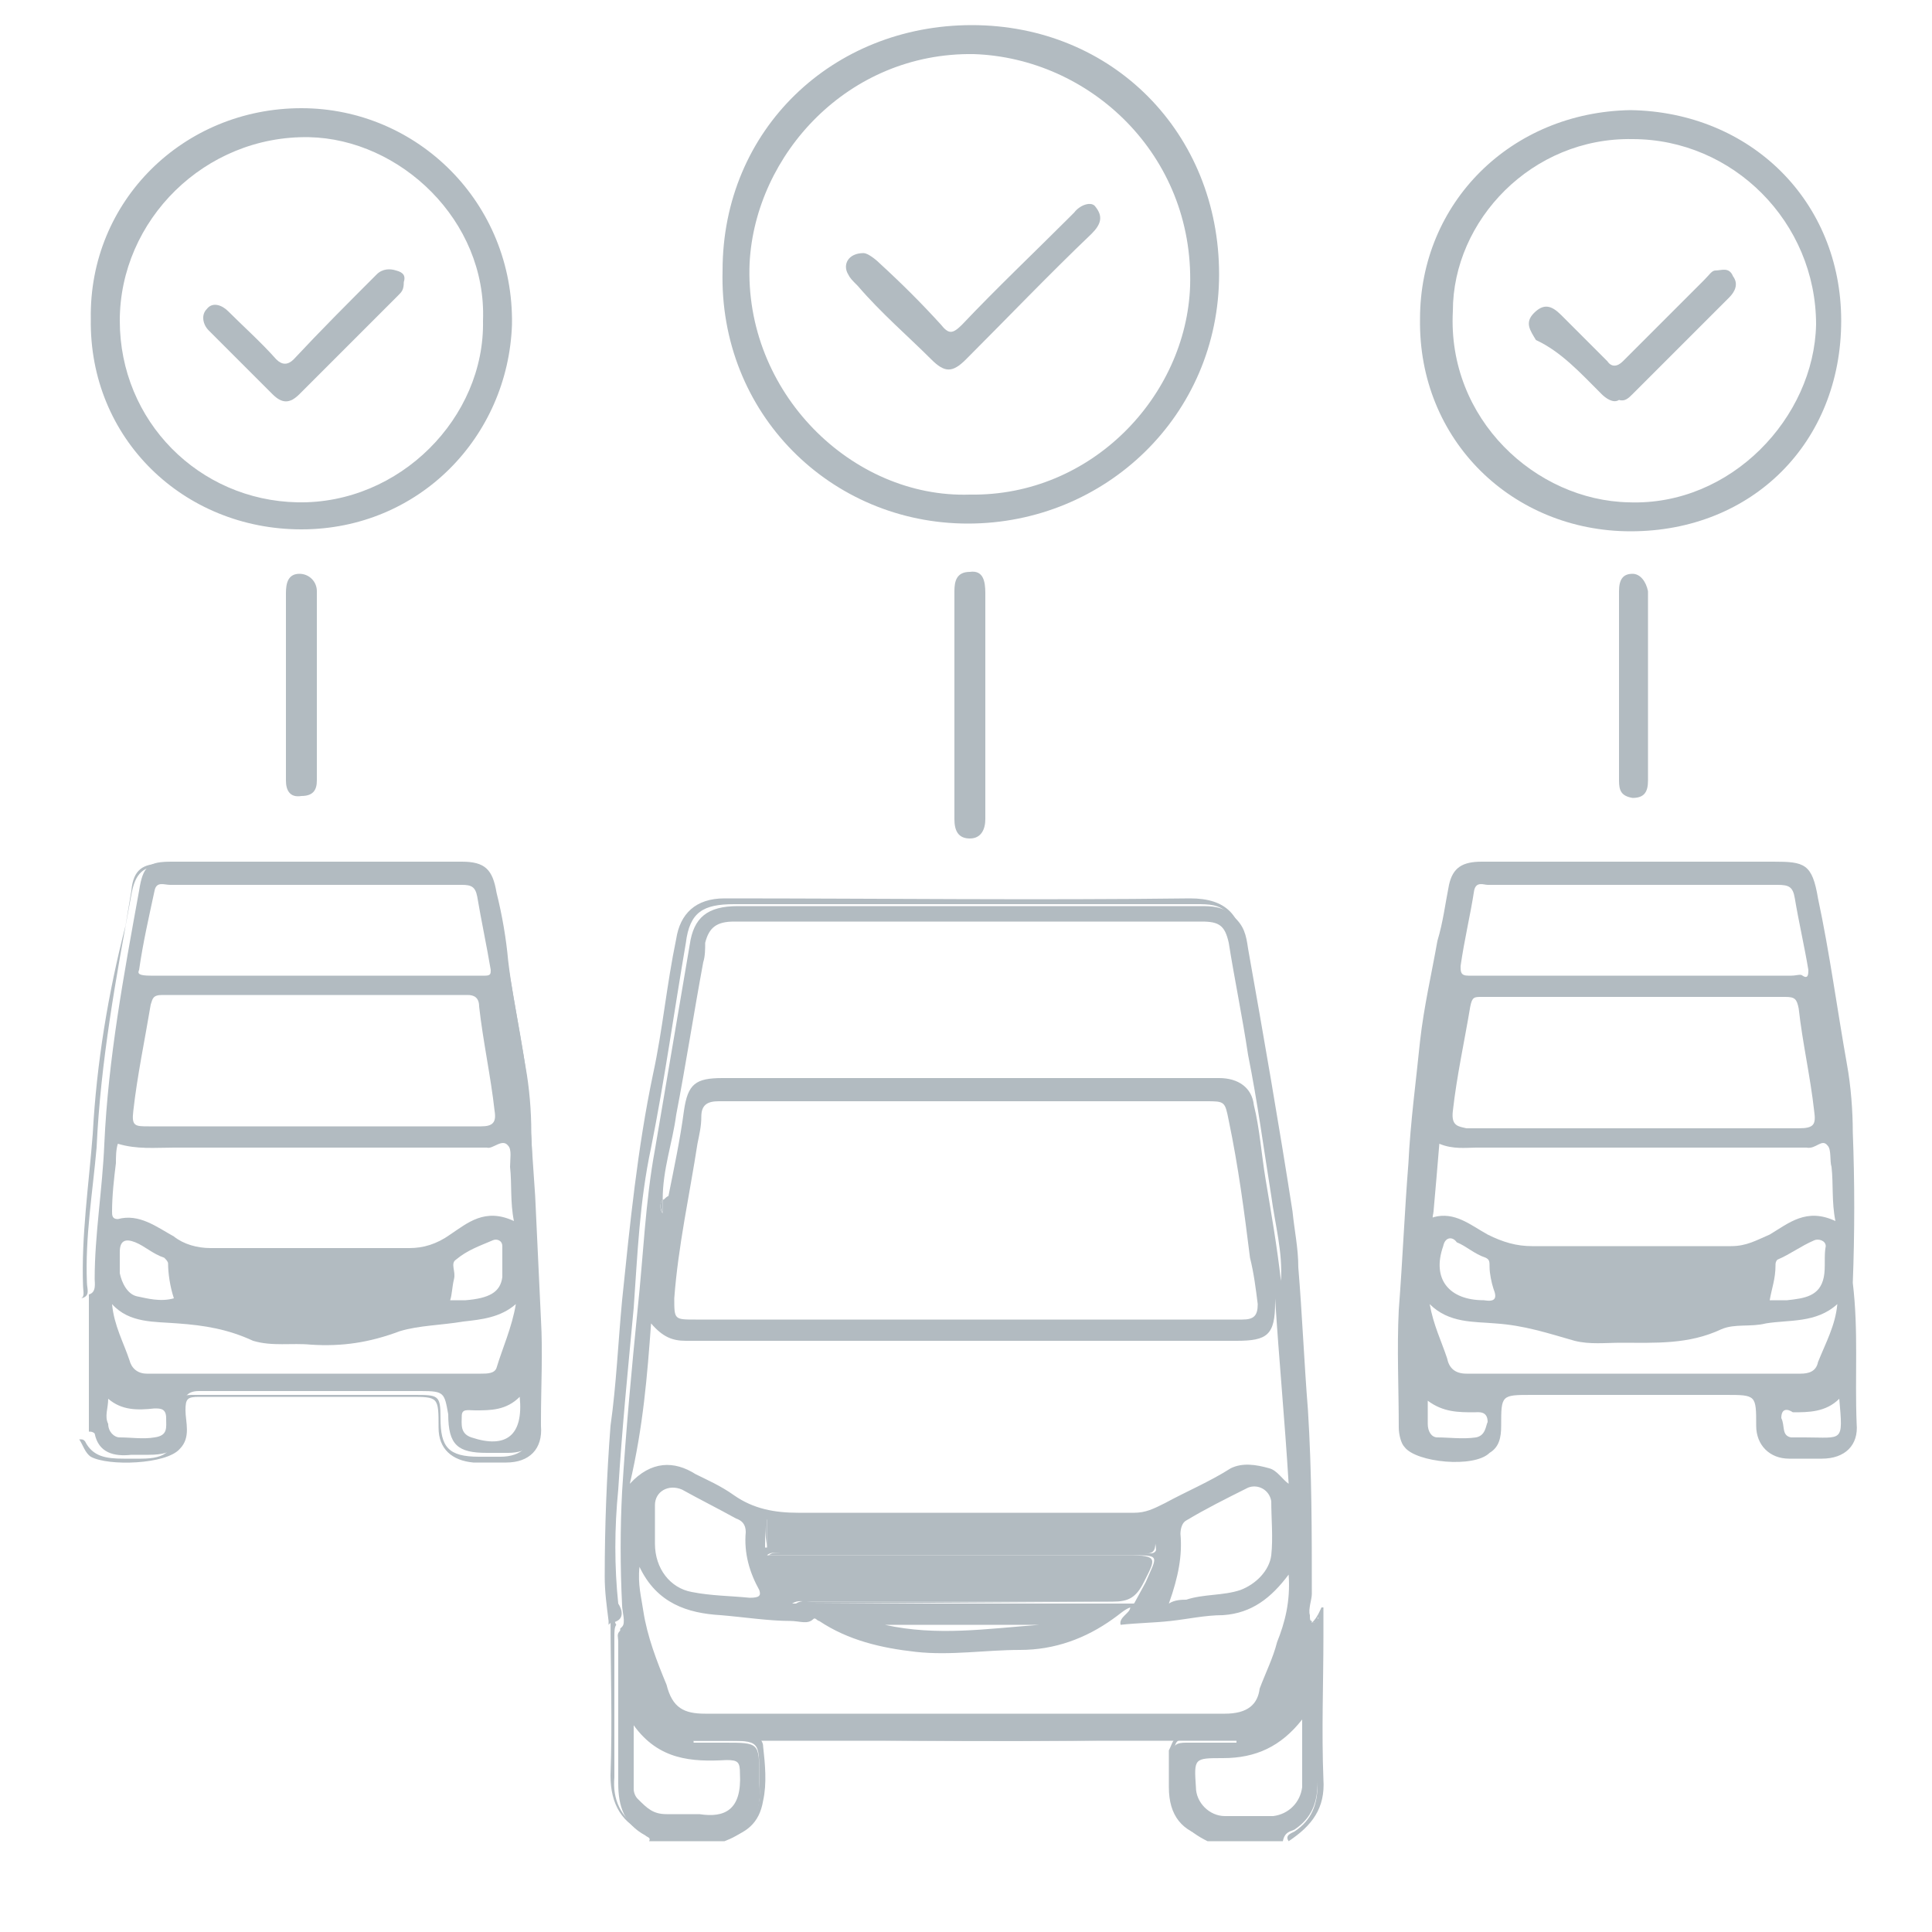 <?xml version="1.0" encoding="utf-8"?>
<!-- Generator: Adobe Illustrator 27.7.0, SVG Export Plug-In . SVG Version: 6.00 Build 0)  -->
<svg version="1.1" id="Livello_1" xmlns="http://www.w3.org/2000/svg" xmlns:xlink="http://www.w3.org/1999/xlink" x="0px" y="0px"
	 viewBox="0 0 100 100" style="enable-background:new 0 0 100 100;" xml:space="preserve">
<style type="text/css">
	.st0{fill:#B2BBC1;}
</style>
<g>
	<path class="st0" d="M67,94.7c0.9-0.6,1.2-1.4,1.2-2.5c0-2.8,0-5.6,0-8.5c0.1-0.1-0.1-0.1,0-0.1c0,0,0,0,0,0.1
		C68.1,84,68,84,67.9,84l0,0c0,0,0,0,0-0.1c-0.1,0-0.1-0.1-0.1-0.3c-0.1-0.3,0.1-0.8,0.1-1.1c0-3.2,0-6.3-0.2-9.5
		c-0.2-2.5-0.3-5-0.5-7.4c0-1-0.2-1.9-0.3-2.9c-0.7-4.5-1.5-9.1-2.3-13.6c-0.1-0.7-0.2-1.2-0.8-1.7c-0.5-0.5-1.1-0.5-1.7-0.5
		c-5.9,0-11.7,0-17.6,0c-2.1,0-4.3,0-6.3,0c-1.6,0-2.3,0.6-2.5,2c-0.6,3.5-1.2,7.1-1.8,10.6c-0.5,2.7-0.6,5.5-0.9,8.3
		c-0.3,3-0.6,6.2-0.8,9.4c-0.1,1.9-0.1,3.9,0,5.9c0,0.3,0.2,0.9,0,1.1l-0.1,0.1c0,0,0,0,0,0.1l0,0c-0.2,0.2-0.1,0.3-0.1,0.6
		c0,0.5,0,0.8,0,1.2c0,2,0,4.1,0,6.1c0,1.2,0.3,2.1,1.4,2.7c0.1,0.1,0.3,0.1,0.2,0.3c1.4,0,2.7,0,3.9,0c0.8-0.3,1.5-0.8,1.7-1.6
		c0.2-0.6,0.1-1.1,0.1-1.7c0-1.8,0-1.8-1.8-1.8c-0.6,0-1.1,0-1.6,0v-0.1c8.9,0,17.9,0,26.8,0c0.2,0,0.6,0,0.8,0c0-0.1,0,0,0,0
		c0.1,0,0.2,0,0.5,0v0.1c-0.9,0-1.7,0-2.6,0c-0.5,0-0.7,0.1-0.7,0.6c0,0.7,0,1.5,0,2.1c0,1.2,0.8,1.9,1.8,2.4c1.4,0,2.7,0,3.9,0
		C66.5,94.8,66.8,94.8,67,94.7z M34.3,62.1L34.3,62.1L34.3,62.1c0-1.6,0.5-2.9,0.7-4.4c0.5-2.6,0.9-5.2,1.4-7.9
		c0.1-0.3,0.1-0.7,0.1-1c0.2-0.8,0.6-1.1,1.5-1.1c8.1,0,16.1,0,24.2,0c0.9,0,1.2,0.2,1.4,1.1c0.3,1.9,0.7,3.8,1,5.8
		c0.5,2.5,0.8,4.8,1.2,7.3c0.2,1.5,0.6,2.9,0.5,4.4c-0.2-1.8-0.5-3.5-0.8-5.3c-0.2-1.2-0.3-2.6-0.6-3.8c-0.1-0.9-0.8-1.4-1.8-1.4
		c-6.5,0-13.2,0-19.7,0c-2,0-3.9,0-6,0c-1.4,0-1.8,0.3-2,1.7c-0.2,1.5-0.5,2.9-0.8,4.4C34.4,62,34.4,62.1,34.3,62.1L34.3,62.1
		L34.3,62.1c0,0.2,0,0.5,0,0.7C34.2,62.7,34.1,62.3,34.3,62.1z M65.1,67.5c0,0.6-0.2,0.8-0.8,0.8c-1.6,0-3,0-4.6,0
		c-3.3,0-6.5,0-9.8,0c-4.6,0-9.2,0-13.9,0c-1.1,0-1.1,0-1.1-1.1c0.2-2.7,0.8-5.4,1.2-8c0.1-0.5,0.2-0.9,0.2-1.4
		c0-0.6,0.3-0.8,0.9-0.8c0.8,0,1.5,0,2.3,0c7.7,0,15.2,0,22.9,0c1,0,1,0,1.2,1c0.5,2.4,0.8,4.7,1.1,7.1C64.9,65.9,65,66.7,65.1,67.5
		z M33.7,68.5c0.6,0.7,1.1,0.9,1.8,0.9c9.5,0,19.1,0,28.5,0c1.6,0,2-0.3,2-2c0-0.1,0-0.2,0-0.2l0,0c0.2,3.2,0.5,6.3,0.7,9.6
		c-0.3-0.2-0.6-0.7-1-0.8c-0.7-0.2-1.4-0.3-2,0c-1.1,0.7-2.3,1.2-3.4,1.8c-0.6,0.3-1,0.5-1.6,0.5c-5.8,0-11.6,0-17.4,0
		c-1.2,0-2.3-0.2-3.3-0.9c-0.7-0.5-1.4-0.8-2-1.1c-1.1-0.7-2.3-0.7-3.4,0.5C33.3,73.8,33.5,71.2,33.7,68.5z M61.1,79.4
		c0-0.3,0.1-0.6,0.3-0.7c1-0.6,2-1.1,3.2-1.7c0.5-0.2,1.1,0.1,1.2,0.7c0,0.9,0.1,1.9,0,2.8c-0.1,0.8-0.8,1.5-1.6,1.8
		c-0.9,0.3-1.9,0.2-2.8,0.5c-0.2,0-0.6,0-0.9,0.2C61,81.6,61.2,80.5,61.1,79.4z M41.6,83c-0.1,0-0.2,0-0.6,0
		c0.3-0.2,0.6-0.1,0.8-0.1c5.3,0,10.6,0,15.8,0c0.8,0,1.2-0.2,1.6-1c0.6-1.2,0.8-1.4-0.8-1.4c-6,0-11.8,0-17.8,0c-0.3,0-0.6,0-0.9,0
		c0.2-0.2,0.5-0.1,0.7-0.1c6.2,0,12.5,0,18.7,0c0.3,0,0.7,0.1,0.7-0.5c0.2,0.8-0.5,2.5-0.9,3c-0.1,0.1-0.2,0.1-0.3,0.1
		C53,83,47.3,83,41.6,83z M53.8,84.1c-2.7,0.2-5.3,0.6-8,0C48.4,84.1,51.1,84.1,53.8,84.1z M39.7,78.6c0,0.5,0,0.9,0,1.5
		c0,0,0,0-0.1,0C39.6,79.5,39.6,79,39.7,78.6L39.7,78.6z M38.8,82.7c-1-0.1-2-0.1-3-0.3c-1.1-0.2-1.9-1.2-1.9-2.5c0-0.3,0-0.6,0-0.9
		s0-0.8,0-1.1c0-0.7,0.7-1.1,1.4-0.8c0.9,0.5,1.9,1,2.8,1.5c0.3,0.1,0.5,0.3,0.5,0.7c-0.1,1.1,0.2,2.1,0.7,3
		C39.4,82.6,39.3,82.7,38.8,82.7z M37.6,91.1c0.6,0,0.7,0.1,0.7,0.7c0.1,1.9-0.8,2.3-2.1,2.1c-0.6,0-1.1,0-1.7,0
		c-0.7,0-1-0.3-1.5-0.8c-0.1-0.1-0.2-0.3-0.2-0.5c0-1,0-2,0-3.3C34.1,91.1,35.8,91.2,37.6,91.1z M63.4,88.7c-9,0-17.9,0-26.9,0
		c-1.1,0-1.7-0.3-2-1.5c-0.5-1.2-1-2.5-1.2-3.8c-0.1-0.7-0.3-1.4-0.2-2.3c0.9,1.9,2.5,2.4,4.2,2.5c1.2,0.1,2.5,0.3,3.6,0.3
		c0.5,0,0.9,0.2,1.2-0.1c0.1-0.1,0.2,0.1,0.3,0.1c1.5,1,3.2,1.4,5,1.6c1.8,0.2,3.6-0.1,5.4-0.1s3.4-0.6,4.8-1.6
		c0.3-0.2,0.6-0.5,0.9-0.6c0,0.3-0.6,0.5-0.5,0.9c0.9-0.1,1.7-0.1,2.6-0.2s1.8-0.3,2.7-0.3c1.5-0.1,2.5-0.9,3.4-2.1
		c0.1,1.4-0.2,2.5-0.6,3.5c-0.2,0.8-0.6,1.6-0.9,2.4C65.1,88.2,64.6,88.7,63.4,88.7z M65.9,94c-0.8,0-1.7,0-2.5,0
		c-0.8,0-1.5-0.7-1.5-1.5c-0.1-1.5-0.1-1.5,1.4-1.5c1.7,0,3-0.6,4.1-2c0,1.2,0,2.4,0,3.5C67.3,93.3,66.7,93.9,65.9,94z"/>
	<path class="st0" d="M32,83c-0.2-1.9-0.2-3.9,0-5.9c0.2-3.2,0.5-6.2,0.8-9.4c0.2-2.8,0.3-5.5,0.9-8.3c0.7-3.5,1.2-7.1,1.8-10.6
		c0.2-1.6,0.9-2,2.5-2c2.1,0,4.3,0,6.3,0c5.9,0,11.7,0,17.6,0c0.7,0,1.2,0,1.7,0.5c0.6,0.5,0.7,1.1,0.8,1.7
		c0.8,4.5,1.5,9.1,2.3,13.6c0.1,1,0.3,1.9,0.3,2.9c0.1,2.5,0.2,5,0.5,7.4c0.2,3.2,0.2,6.3,0.2,9.5c0,0.3-0.1,0.8-0.1,1.1
		c0,0.1,0.1,0.2,0.1,0.3c0.1-0.7,0.1-1.1,0.1-1.6c0-3.8,0-7.7-0.5-11.6c-0.2-2.1-0.2-4.3-0.5-6.3c-0.2-2.4-0.7-4.6-1-7
		c-0.5-2.8-0.9-5.5-1.4-8.3c-0.2-1.6-0.9-2.5-2.8-2.5c-8,0.1-16.1,0-24.1,0c-1.5,0-2.3,0.8-2.5,2.1c-0.5,2.4-0.7,4.7-1.2,7
		c-0.8,3.8-1.2,7.8-1.6,11.7c-0.2,2.1-0.3,4.4-0.6,6.5c-0.2,2.6-0.3,5.2-0.3,7.8c0,0.8,0.1,1.5,0.2,2.3c0,0.1,0,0.1,0,0.2l0.1-0.1
		C32.4,83.9,32.2,83.3,32,83z"/>
	<path class="st0" d="M33.2,94.7c-1.1-0.6-1.5-1.6-1.4-2.7c0-2,0-4.1,0-6.1c0-0.5,0-0.8,0-1.2c0-0.2,0-0.5,0.1-0.6
		c-0.1-0.1-0.1-0.5-0.3-0.5c0,2.8,0.1,5.5,0,8.3c0,1.5,0.6,2.5,1.9,3C33.5,94.9,33.4,94.8,33.2,94.7z"/>
	<path class="st0" d="M68.5,92.1c-0.1-2.5,0-5,0-7.4c0-0.5,0-1,0-1.5h-0.1c-0.1,0.2-0.2,0.5-0.5,0.8c0.1,0,0.2,0,0.3-0.2v-0.1
		c-0.1,0,0.1,0,0,0.1c0,2.8,0,5.6,0,8.5c0,1.1-0.3,1.9-1.2,2.5c-0.2,0.1-0.5,0.2-0.3,0.5C67.9,94.5,68.6,93.6,68.5,92.1z"/>
	<path class="st0" d="M6.8,75.3c0.3,0,0.6,0,0.9,0c1.4,0,1.8-0.5,1.8-1.8c0-0.2,0-0.5,0-0.7c0-0.5,0.2-0.8,0.8-0.8
		c0.2,0,0.3,0,0.6,0c3.6,0,7.3,0,10.9,0c1.2,0,1.2,0.1,1.4,1.2c0,1.6,0.5,2,2,2c0.3,0,0.8,0,1.1,0c1.1,0,1.7-0.6,1.7-1.7
		c0-1.7,0.1-3.5,0-5.2c-0.1-2.1-0.2-4.3-0.3-6.4c-0.1-1.5-0.2-2.9-0.3-4.4c-0.1-2.7-0.8-5.2-1.1-7.8c-0.1-1.1-0.3-2.3-0.6-3.5
		c-0.2-1.2-0.6-1.6-1.8-1.6c-5,0-10,0-15,0c-1.2,0-1.5,0.2-1.7,1.5c-0.8,4.4-1.6,8.7-1.8,13.1c-0.1,2.4-0.5,4.7-0.5,7
		c0,0.2,0.1,0.7-0.3,0.8c0,2.4,0,4.7,0,7.1c0.1,0,0.2,0,0.3,0.1C5.1,75.2,5.9,75.4,6.8,75.3z M24.4,74.4c-0.6-0.2-0.5-0.7-0.5-1.1
		s0.3-0.3,0.7-0.3c0.8,0,1.6,0,2.3-0.7C27.1,74.3,26.2,75,24.4,74.4z M7.2,50.2c0.2-1.4,0.5-2.7,0.8-4.1c0.1-0.5,0.5-0.3,0.8-0.3
		c4.1,0,8.1,0,12.3,0c0.9,0,1.8,0,2.8,0c0.5,0,0.7,0.1,0.8,0.6c0.2,1.2,0.5,2.6,0.7,3.8c0,0.2,0,0.3-0.3,0.3c-2.9,0-5.8,0-8.7,0
		c-2.8,0-5.8,0-8.6,0C7.2,50.5,7.1,50.4,7.2,50.2z M6.9,57.5c0.2-1.8,0.6-3.7,0.9-5.5c0.1-0.3,0.1-0.5,0.6-0.5c5.3,0,10.5,0,15.8,0
		c0.3,0,0.6,0.1,0.6,0.6c0.2,1.8,0.6,3.6,0.8,5.4c0.1,0.6-0.1,0.8-0.7,0.8c-2.9,0-5.8,0-8.7,0c-2.8,0-5.6,0-8.5,0
		C7,58.3,6.8,58.3,6.9,57.5z M5.8,62.7c0-0.8,0.1-1.7,0.2-2.5c0-0.3,0-0.7,0.1-1c1,0.3,1.9,0.2,2.9,0.2c5.2,0,10.4,0,15.7,0
		c0.1,0,0.3,0,0.5,0c0.3,0.1,0.8-0.5,1.1-0.1c0.2,0.2,0.1,0.7,0.1,1.1c0.1,0.9,0,1.8,0.2,2.8c-1.5-0.7-2.4,0.1-3.3,0.7
		c-0.7,0.5-1.4,0.7-2.1,0.7c-3.4,0-6.9,0-10.3,0c-0.7,0-1.4-0.2-1.9-0.6c-0.9-0.5-1.8-1.2-2.9-0.9C5.8,63.1,5.8,62.9,5.8,62.7z
		 M23.6,65.2c0.6-0.5,1.2-0.7,1.9-1c0.2-0.1,0.5,0,0.5,0.3c0,0.6,0,1,0,1.6c-0.1,0.8-0.7,1.1-1.9,1.2c-0.2,0-0.6,0-0.8,0
		c0.1-0.3,0.1-0.7,0.2-1.1C23.6,65.8,23.3,65.4,23.6,65.2z M9,67.2c-0.7,0.2-1.4,0-1.9-0.1s-0.8-0.7-0.9-1.2c0-0.3,0-0.8,0-1.1
		c0-0.6,0.3-0.7,0.8-0.5c0.5,0.2,0.9,0.6,1.5,0.8c0.1,0.1,0.2,0.2,0.2,0.3C8.7,65.9,8.8,66.6,9,67.2z M9.2,68.5
		c1.4,0.1,2.6,0.3,3.9,0.9c1,0.3,2,0.1,3,0.2c1.6,0.1,3-0.1,4.6-0.7c1-0.3,2.1-0.3,3.3-0.5c0.9-0.1,1.9-0.2,2.7-0.9
		c-0.2,1.2-0.7,2.3-1,3.3c-0.1,0.3-0.5,0.3-0.8,0.3c-5.8,0-11.5,0-17.3,0c-0.5,0-0.8-0.3-0.9-0.7c-0.3-0.9-0.8-1.8-0.9-2.9
		C6.7,68.5,8,68.4,9.2,68.5z M5.6,72.4C6.3,73,7.1,73,8,72.9c0.3,0,0.6,0,0.6,0.5c0,0.5,0.1,0.9-0.6,1c-0.6,0.1-1.2,0-1.8,0
		c-0.3,0-0.6-0.3-0.6-0.7C5.4,73.3,5.6,72.9,5.6,72.4z"/>
	<path class="st0" d="M9.3,75c0.6-0.6,0.3-1.4,0.3-2c0-0.6,0.1-0.7,0.7-0.7c3.6,0,7.3,0,10.9,0c1.5,0,1.5,0,1.5,1.6
		c0,1.1,0.7,1.7,1.8,1.8c0.6,0,1.1,0,1.7,0c1.2,0,1.9-0.7,1.8-1.9c-0.1-2.4,0-4.7-0.2-7.1c-0.2-2.7-0.2-5.4-0.3-8.1
		c0-1.1-0.1-2.3-0.3-3.4c-0.5-2.9-1-5.8-1.5-8.7c-0.2-1.5-0.6-1.8-2.1-1.8c-5.1,0-10.1,0-15.2,0c-1,0-1.5,0.3-1.6,1.4
		c-0.1,0.6-0.2,1.2-0.3,1.8C5.6,51.4,5,55,4.8,58.7c-0.2,2.6-0.6,5.3-0.5,7.9c0,0.2,0.1,0.5-0.1,0.6c0.5-0.1,0.3-0.5,0.3-0.8
		c-0.1-2.4,0.3-4.7,0.5-7c0.2-4.4,1-8.8,1.8-13.1c0.2-1.1,0.6-1.5,1.7-1.5c5,0,10,0,15,0c1.2,0,1.6,0.3,1.8,1.6
		c0.2,1.1,0.3,2.3,0.6,3.5c0.3,2.6,1,5.2,1.1,7.8c0.1,1.5,0.2,2.9,0.3,4.4c0.1,2.1,0.2,4.3,0.3,6.4c0.1,1.7,0,3.5,0,5.2
		c0,1.1-0.6,1.7-1.7,1.7c-0.3,0-0.8,0-1.1,0c-1.6,0-2-0.5-2-2c0-1.2-0.1-1.2-1.4-1.2c-3.6,0-7.3,0-10.9,0c-0.2,0-0.3,0-0.6,0
		c-0.5,0-0.7,0.2-0.8,0.8c0,0.2,0,0.5,0,0.7c0,1.4-0.5,1.8-1.8,1.8c-0.3,0-0.6,0-0.9,0c-0.9,0-1.6-0.1-2-0.9
		c-0.1-0.1-0.1-0.1-0.3-0.1c0.2,0.3,0.3,0.7,0.6,0.9C5.6,75.9,8.6,75.8,9.3,75z"/>
	<path class="st0" d="M63.5,90C63.5,90,63.5,89.8,63.5,90c-0.2,0-0.5,0-0.8,0c-0.3,0-0.7,0-1,0C62.3,90,62.9,89.8,63.5,90z"/>
	<path class="st0" d="M60.8,92.7c0-0.7,0-1.5,0-2.1c0-0.5,0.2-0.6,0.7-0.6c0.9,0,1.7,0,2.6,0v-0.1c-0.1,0-0.2,0-0.5,0l0,0
		c-0.6,0-1.1,0-1.8,0c-0.2,0-0.6,0-0.8,0c-0.3,0.1-0.3,0.3-0.5,0.7c0,0.7,0,1.2,0,1.9c0,1.5,0.7,2.3,2,2.6
		C61.6,94.6,60.8,93.9,60.8,92.7z"/>
	<path class="st0" d="M39.5,93.2c0.2-0.9,0.1-1.9,0-2.8c0-0.2-0.1-0.3-0.2-0.5c-1,0-2,0-2.9,0c0.9,0,1.8,0,2.7,0
		c0.1,0,0.2,0,0.2,0.1c7.2,0.1,14.4,0.2,21.6,0c0.1,0,0.2,0,0.3,0s0.3,0,0.5,0c0.3,0,0.7,0,1,0c-8.9,0-17.9,0-26.8,0v0.1
		c0.6,0,1.1,0,1.6,0c1.8,0,1.8,0,1.8,1.8c0,0.6,0.1,1.1-0.1,1.7c-0.3,0.8-1,1.2-1.7,1.6C38.6,94.9,39.3,94.4,39.5,93.2z"/>
	<path class="st0" d="M60.9,90c0.2,0,0.6,0,0.8,0c-0.1,0-0.3,0-0.5,0C61.1,89.8,61,89.8,60.9,90z"/>
	<path class="st0" d="M36.3,90c1,0,2,0,2.9,0c-0.1,0-0.1-0.1-0.2-0.1C38.1,90,37.2,89.8,36.3,90z"/>
	<path class="st0" d="M95.9,58.6c0-1.1-0.1-2.4-0.3-3.5c-0.5-2.8-0.9-5.8-1.5-8.6c-0.3-1.8-0.7-1.9-2.3-1.9c-2.5,0-4.8,0-7.3,0
		c-2.6,0-5.2,0-7.8,0c-1,0-1.5,0.3-1.7,1.2c-0.2,1-0.3,1.9-0.6,2.9c-0.3,1.7-0.7,3.4-0.9,5.2c-0.2,2-0.5,4.2-0.6,6.3
		c-0.2,2.5-0.3,5-0.5,7.6c-0.1,2,0,4.1,0,6.1c0,0.3,0.1,0.8,0.3,1c0.6,0.8,3.6,1.1,4.4,0.3c0.5-0.3,0.6-0.8,0.6-1.4
		c0-1.6,0-1.6,1.6-1.6c3.4,0,6.7,0,10,0c1.6,0,1.6,0,1.6,1.6c0,1,0.7,1.7,1.7,1.7c0.6,0,1.1,0,1.7,0c1.2,0,1.9-0.7,1.8-1.8
		c-0.1-2.5,0.1-4.8-0.2-7.3C96,63.8,96,61.2,95.9,58.6z M75.6,50c0.2-1.4,0.5-2.6,0.7-3.9c0.1-0.5,0.5-0.3,0.7-0.3
		c2.5,0,5.1,0,7.6,0s5,0,7.4,0c0.6,0,0.8,0.1,0.9,0.7c0.2,1.2,0.5,2.5,0.7,3.7c0,0.2,0,0.5-0.3,0.3c-0.1-0.1-0.3,0-0.6,0
		c-5.5,0-11.2,0-16.7,0C75.6,50.5,75.6,50.3,75.6,50z M75.2,57.5c0.2-1.8,0.6-3.6,0.9-5.4c0.1-0.5,0.2-0.5,0.6-0.5
		c5.2,0,10.5,0,15.7,0c0.5,0,0.6,0.1,0.7,0.6c0.2,1.8,0.6,3.5,0.8,5.3c0.1,0.7,0,0.9-0.8,0.9c-2.9,0-5.8,0-8.7,0c-2.8,0-5.6,0-8.5,0
		C75.5,58.3,75.1,58.3,75.2,57.5z M74.2,62.7c0.1-1.1,0.2-2.3,0.3-3.5c0.7,0.3,1.4,0.2,1.9,0.2c5.5,0,11,0,16.6,0c0.1,0,0.3,0,0.5,0
		c0.5,0.1,0.8-0.5,1.1-0.1c0.2,0.2,0.1,0.8,0.2,1.1c0.1,0.9,0,1.8,0.2,2.8c-1.5-0.7-2.4,0.1-3.4,0.7c-0.7,0.3-1.2,0.6-2,0.6
		c-3.4,0-6.8,0-10.3,0c-0.8,0-1.5-0.2-2.3-0.6c-0.9-0.5-1.7-1.2-2.8-0.9C74.1,63.1,74.2,62.8,74.2,62.7z M94.4,66.1
		c-0.2,1-1,1.1-1.9,1.2c-0.3,0-0.6,0-0.9,0c0.1-0.6,0.3-1.1,0.3-1.8c0-0.1,0-0.2,0.1-0.3c0.7-0.3,1.2-0.7,1.9-1
		c0.2-0.1,0.6,0,0.6,0.3C94.4,65,94.5,65.6,94.4,66.1z M76.8,67.3c-1.8,0-2.7-1.1-2.1-2.8c0.1-0.5,0.5-0.5,0.7-0.2
		c0.5,0.2,0.9,0.6,1.5,0.8c0.2,0.1,0.2,0.2,0.2,0.5c0,0.3,0.1,0.8,0.2,1.1C77.5,67.2,77.4,67.4,76.8,67.3z M76.4,74.4
		c-0.7,0.1-1.4,0-2,0c-0.3,0-0.5-0.3-0.5-0.7s0-0.8,0-1.2c0.8,0.6,1.6,0.6,2.4,0.6c0.2,0,0.7-0.1,0.7,0.5
		C76.9,73.8,76.9,74.3,76.4,74.4z M75.9,71.1c-0.6,0-0.9-0.3-1-0.8c-0.3-0.9-0.7-1.7-0.9-2.8c1,1,2.3,0.9,3.4,1
		c1.5,0.1,2.7,0.5,4.1,0.9c0.8,0.2,1.6,0.1,2.4,0.1c1.8,0,3.5,0.1,5.2-0.7c0.7-0.3,1.5-0.1,2.3-0.3c1.2-0.2,2.6,0,3.7-1
		c-0.1,1.1-0.6,2-1,3c-0.1,0.5-0.5,0.6-0.9,0.6C87.4,71.1,81.7,71.1,75.9,71.1z M93.4,74.4c-0.2,0-0.5,0-0.7,0
		c-0.5-0.1-0.3-0.6-0.5-1c0-0.5,0.3-0.5,0.6-0.3c0.8,0,1.7,0,2.4-0.7C95.4,74.7,95.4,74.4,93.4,74.4z"/>
	<path class="st0" d="M50.3,1.3c-7.2,0-12.9,5.4-12.9,12.7c-0.2,7.4,5.6,13.1,12.7,13.1s13-5.6,13-12.9S57.6,1.3,50.3,1.3z
		 M50.2,25.6c-6.1,0.2-11.7-5.3-11.4-12C39.1,8,43.9,2.7,50.4,2.8c6,0.2,11.4,5.2,11.2,12C61.4,20.5,56.5,25.7,50.2,25.6z"/>
	<path class="st0" d="M84.4,27.5c6.3,0,10.9-4.6,10.9-10.9c0-6.2-4.7-10.8-10.9-10.9c-6.2,0.1-10.9,4.8-10.9,10.8
		C73.4,22.8,78.3,27.5,84.4,27.5z M84.5,7.2c5.2,0,9.5,4.3,9.5,9.6c-0.1,4.8-4.4,9.4-9.7,9.2c-4.8-0.1-9.4-4.3-9.1-9.9
		C75.2,11.4,79.3,7.1,84.5,7.2z"/>
	<path class="st0" d="M15.6,5.6c-6.1,0-11,4.8-10.9,10.9c-0.1,6.2,4.8,10.9,10.9,10.9s10.7-4.8,10.9-10.6
		C26.6,10.5,21.6,5.6,15.6,5.6z M15.4,26c-5.1-0.1-9.2-4.2-9.2-9.4s4.4-9.6,9.8-9.5c4.7,0.1,9.2,4.3,9,9.5
		C25.1,21.6,20.7,26.1,15.4,26z"/>
	<path class="st0" d="M50.2,29.6c-0.7,0-0.8,0.5-0.8,1c0,1.9,0,3.8,0,5.8c0,2,0,3.9,0,6c0,0.6,0.2,1,0.8,1c0.6,0,0.8-0.5,0.8-1
		c0-3.9,0-7.9,0-11.7C51,30.1,50.9,29.5,50.2,29.6z"/>
	<path class="st0" d="M15.5,29.7c-0.6,0-0.7,0.5-0.7,1c0,1.6,0,3.2,0,4.7c0,1.7,0,3.3,0,5c0,0.5,0.2,0.9,0.8,0.8
		c0.6,0,0.8-0.3,0.8-0.8c0-3.3,0-6.5,0-9.8C16.4,30.1,16,29.7,15.5,29.7z"/>
	<path class="st0" d="M84.5,29.7c-0.5,0-0.7,0.3-0.7,0.9c0,3.3,0,6.5,0,9.8c0,0.5,0.1,0.8,0.7,0.9c0.6,0,0.8-0.3,0.8-0.9
		c0-1.6,0-3.3,0-4.8c0-1.7,0-3.4,0-5C85.2,30.1,84.9,29.7,84.5,29.7z"/>
	<path class="st0" d="M34.3,62.1L34.3,62.1L34.3,62.1L34.3,62.1z"/>
	<path class="st0" d="M58.7,83c0.1,0,0.2,0,0.3-0.1c0.6-0.5,1.1-2.3,0.9-3c0,0.6-0.3,0.5-0.7,0.5c-6.2,0-12.5,0-18.7,0
		c-0.2,0-0.5-0.1-0.7,0.1c0.3,0,0.6,0,0.9,0c6,0,11.8,0,17.8,0c1.6,0,1.4,0,0.8,1.4"/>
	<path class="st0" d="M57.8,82.9c-5.3,0-10.6,0-15.8,0c-0.2,0-0.5-0.1-0.8,0.1c0.3,0,0.5,0,0.6,0"/>
	<path class="st0" d="M53.8,84.1"/>
	<path class="st0" d="M45.8,84.1"/>
	<path class="st0" d="M39.7,80c0-0.5,0-0.9,0-1.5c0,0,0,0-0.1,0C39.6,79,39.6,79.5,39.7,80L39.7,80z"/>
	<path class="st0" d="M34.3,62.1L34.3,62.1L34.3,62.1L34.3,62.1z"/>
	<path class="st0" d="M34.3,62.1c-0.2,0.2-0.1,0.5,0,0.7C34.3,62.7,34.3,62.3,34.3,62.1z"/>
	<path class="st0" d="M55.6,11c-0.1,0.1-0.2,0.2-0.3,0.3c-1.8,1.8-3.7,3.6-5.5,5.5c-0.5,0.5-0.7,0.5-1.1,0c-1-1.1-2-2.1-3.2-3.2
		c-0.2-0.2-0.6-0.5-0.8-0.5c-0.8,0-1.1,0.6-0.8,1.1c0.1,0.2,0.2,0.3,0.5,0.6c1.2,1.4,2.6,2.6,3.8,3.8c0.7,0.7,1.1,0.7,1.8,0
		c2.1-2.1,4.3-4.4,6.5-6.5c0.5-0.5,0.6-0.9,0.2-1.4C56.5,10.4,55.9,10.6,55.6,11z"/>
	<path class="st0" d="M82.9,20.4c0.2,0.2,0.6,0.5,0.9,0.3c0.3,0.1,0.5-0.1,0.7-0.3c1-1,2-2,3-3c0.7-0.7,1.4-1.4,2-2
		c0.3-0.3,0.5-0.7,0.2-1.1c-0.2-0.5-0.6-0.3-0.9-0.3c-0.2,0-0.3,0.2-0.6,0.5c-1.4,1.4-2.8,2.8-4.2,4.2c-0.3,0.3-0.6,0.3-0.8,0
		c-0.8-0.8-1.6-1.6-2.4-2.4c-0.5-0.5-0.9-0.6-1.4-0.1c-0.5,0.5-0.2,0.9,0.1,1.4C80.8,18.2,81.8,19.3,82.9,20.4z"/>
	<path class="st0" d="M20.5,14c-0.3-0.1-0.7-0.1-1,0.2c-1.5,1.5-2.9,2.9-4.3,4.4c-0.3,0.3-0.6,0.3-0.9,0c-0.8-0.9-1.7-1.7-2.5-2.5
		c-0.3-0.3-0.8-0.5-1.1-0.1c-0.3,0.3-0.2,0.8,0.1,1.1c1.1,1.1,2.1,2.1,3.3,3.3c0.5,0.5,0.9,0.5,1.4,0c1.7-1.7,3.4-3.4,5.1-5.1
		c0.2-0.2,0.3-0.3,0.3-0.7C21,14.3,20.9,14.1,20.5,14z"/>
</g>
</svg>
